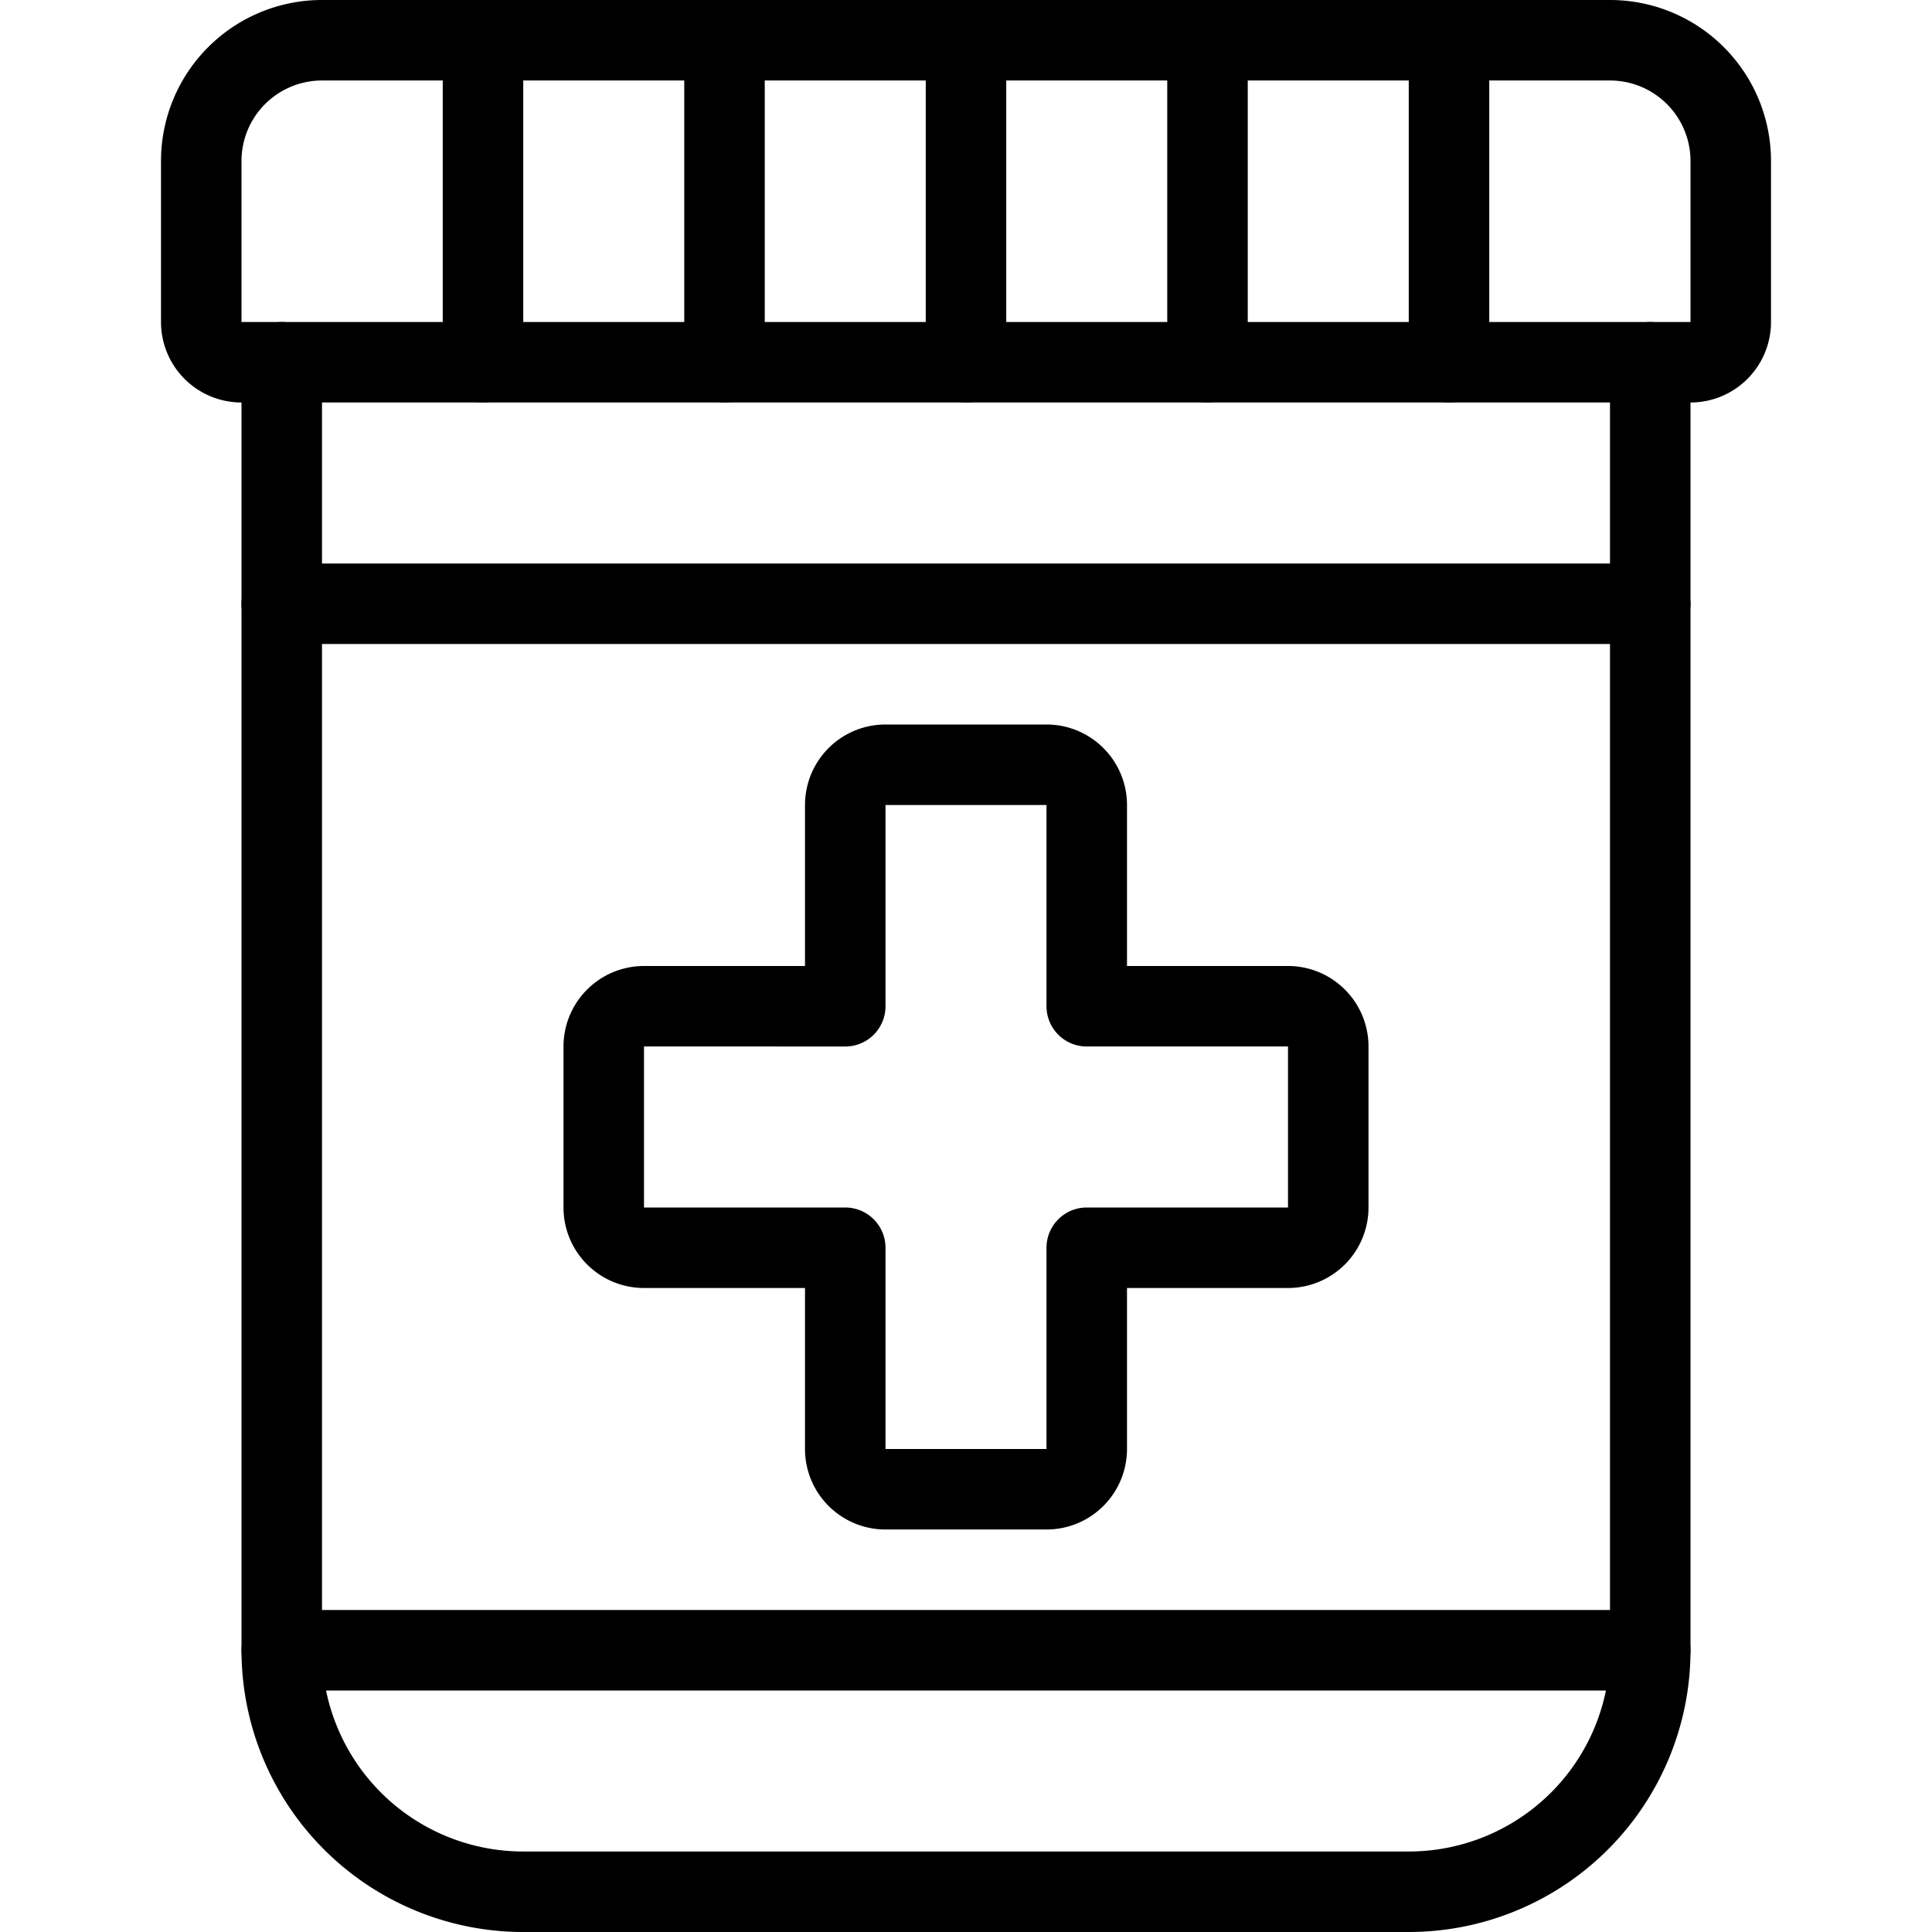 <svg xmlns="http://www.w3.org/2000/svg" viewBox="0 0 24 24">
  
<g transform="matrix(1,0,0,1,0,0)"><g>
    <path d="M20.5,4.5v16a3,3,0,0,1-3,3H6.5a3,3,0,0,1-3-3V4.5" style="fill: none;stroke: #000000;stroke-linecap: round;stroke-linejoin: round"></path>
    <path d="M21.5,4a.5.5,0,0,1-.5.5H3A.5.5,0,0,1,2.5,4V2A1.5,1.5,0,0,1,4,.5H20A1.5,1.5,0,0,1,21.5,2Z" style="fill: none;stroke: #000000;stroke-linecap: round;stroke-linejoin: round"></path>
    <line x1="3.5" y1="7.5" x2="20.5" y2="7.5" style="fill: none;stroke: #000000;stroke-linecap: round;stroke-linejoin: round"></line>
    <line x1="20.5" y1="20.5" x2="3.5" y2="20.5" style="fill: none;stroke: #000000;stroke-linecap: round;stroke-linejoin: round"></line>
    <path d="M16.5,13a.5.5,0,0,0-.5-.5H13.5V10a.5.5,0,0,0-.5-.5H11a.5.5,0,0,0-.5.5v2.5H8a.5.5,0,0,0-.5.5v2a.5.5,0,0,0,.5.5h2.5V18a.5.5,0,0,0,.5.5h2a.5.5,0,0,0,.5-.5V15.5H16a.5.5,0,0,0,.5-.5Z" style="fill: none;stroke: #000000;stroke-linecap: round;stroke-linejoin: round"></path>
    <line x1="6" y1="4.5" x2="6" y2="0.5" style="fill: none;stroke: #000000;stroke-linecap: round;stroke-linejoin: round"></line>
    <line x1="9" y1="4.5" x2="9" y2="0.5" style="fill: none;stroke: #000000;stroke-linecap: round;stroke-linejoin: round"></line>
    <line x1="12" y1="4.5" x2="12" y2="0.5" style="fill: none;stroke: #000000;stroke-linecap: round;stroke-linejoin: round"></line>
    <line x1="15" y1="4.5" x2="15" y2="0.5" style="fill: none;stroke: #000000;stroke-linecap: round;stroke-linejoin: round"></line>
    <line x1="18" y1="4.5" x2="18" y2="0.5" style="fill: none;stroke: #000000;stroke-linecap: round;stroke-linejoin: round"></line>
  </g></g></svg>